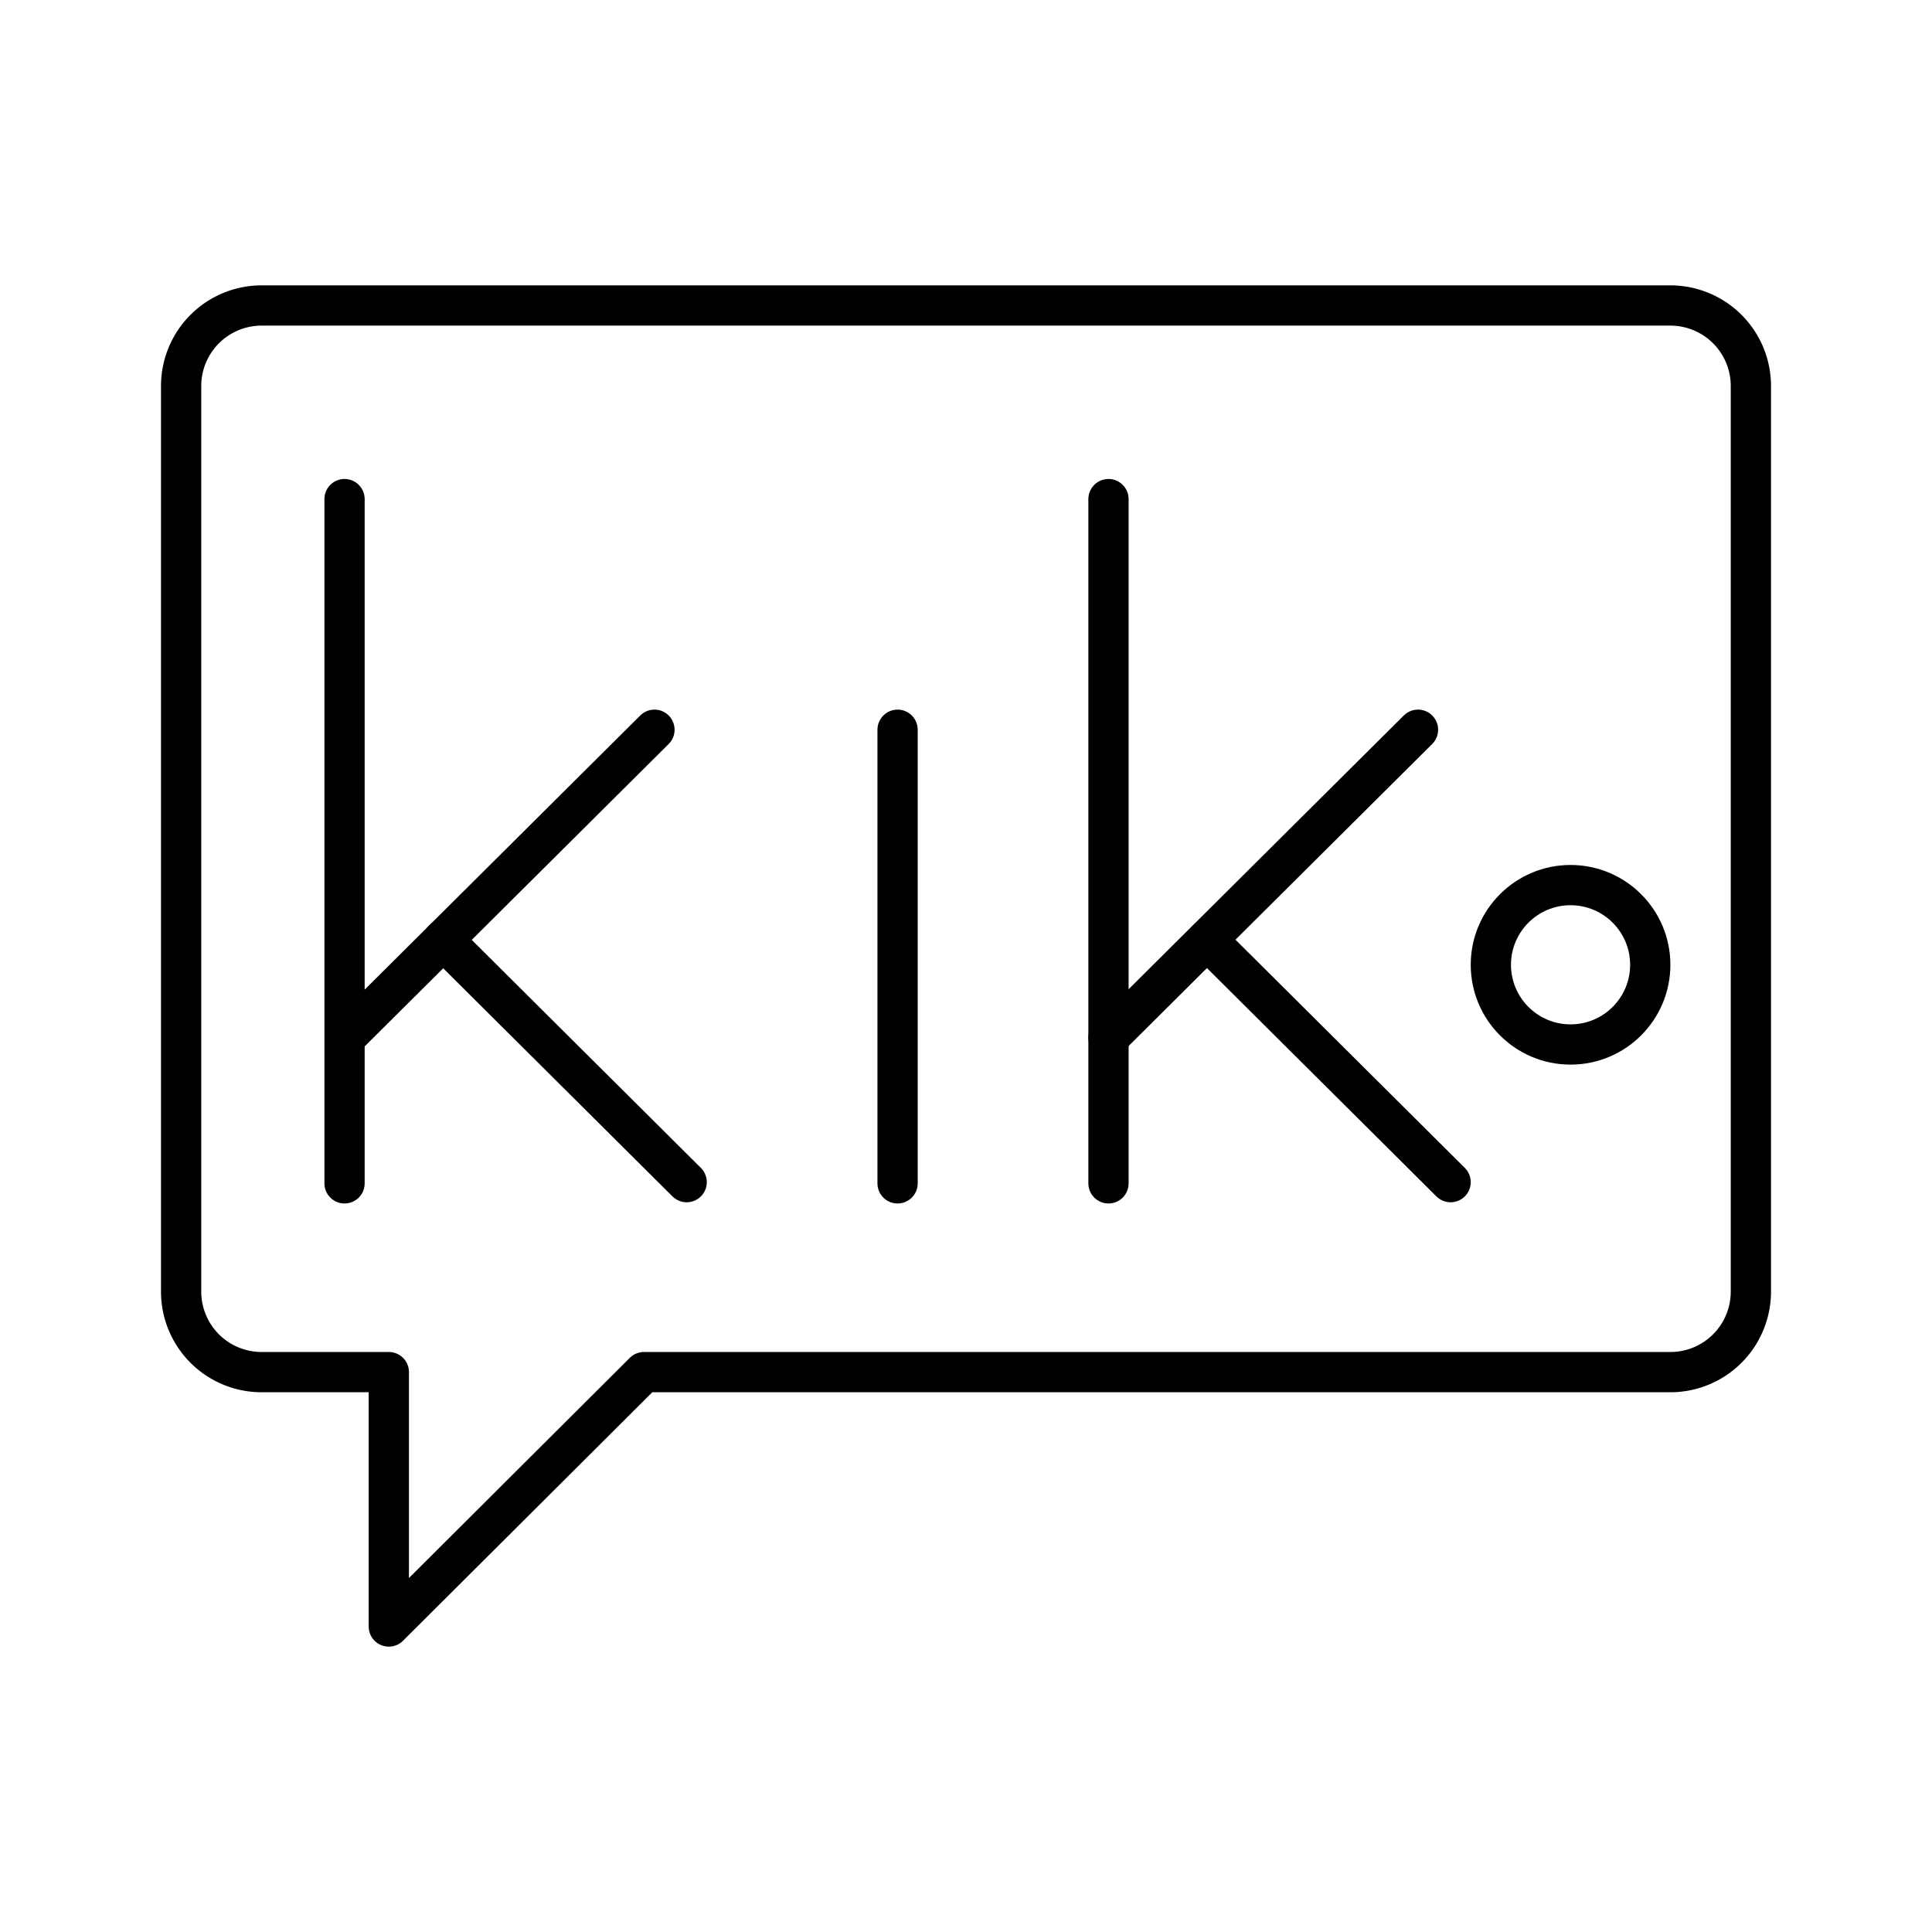 <?xml version="1.0" encoding="utf-8"?><!-- Скачано с сайта svg4.ru / Downloaded from svg4.ru -->
<svg width="800px" height="800px" viewBox="0 0 48 48" xmlns="http://www.w3.org/2000/svg"><defs><style>.a{fill:none;stroke:#000000;stroke-linecap:round;stroke-linejoin:round;}</style></defs><path class="a" d="M41.5,7.59H6.5a2,2,0,0,0-2,2v22.5a2,2,0,0,0,2,2H9.66v6.32L16,34.09H41.5a2,2,0,0,0,2-2V9.59A2,2,0,0,0,41.5,7.59Z"/><line class="a" x1="8.56" y1="12.4" x2="8.56" y2="29.4"/><line class="a" x1="8.57" y1="25.78" x2="16.26" y2="18.13"/><line class="a" x1="11.01" y1="23.35" x2="17.06" y2="29.37"/><line class="a" x1="27.54" y1="12.4" x2="27.54" y2="29.4"/><line class="a" x1="27.54" y1="25.78" x2="35.23" y2="18.13"/><line class="a" x1="29.99" y1="23.35" x2="36.04" y2="29.37"/><line class="a" x1="22.3" y1="18.13" x2="22.3" y2="29.4"/><circle class="a" cx="39.02" cy="23.97" r="1.98"/></svg>